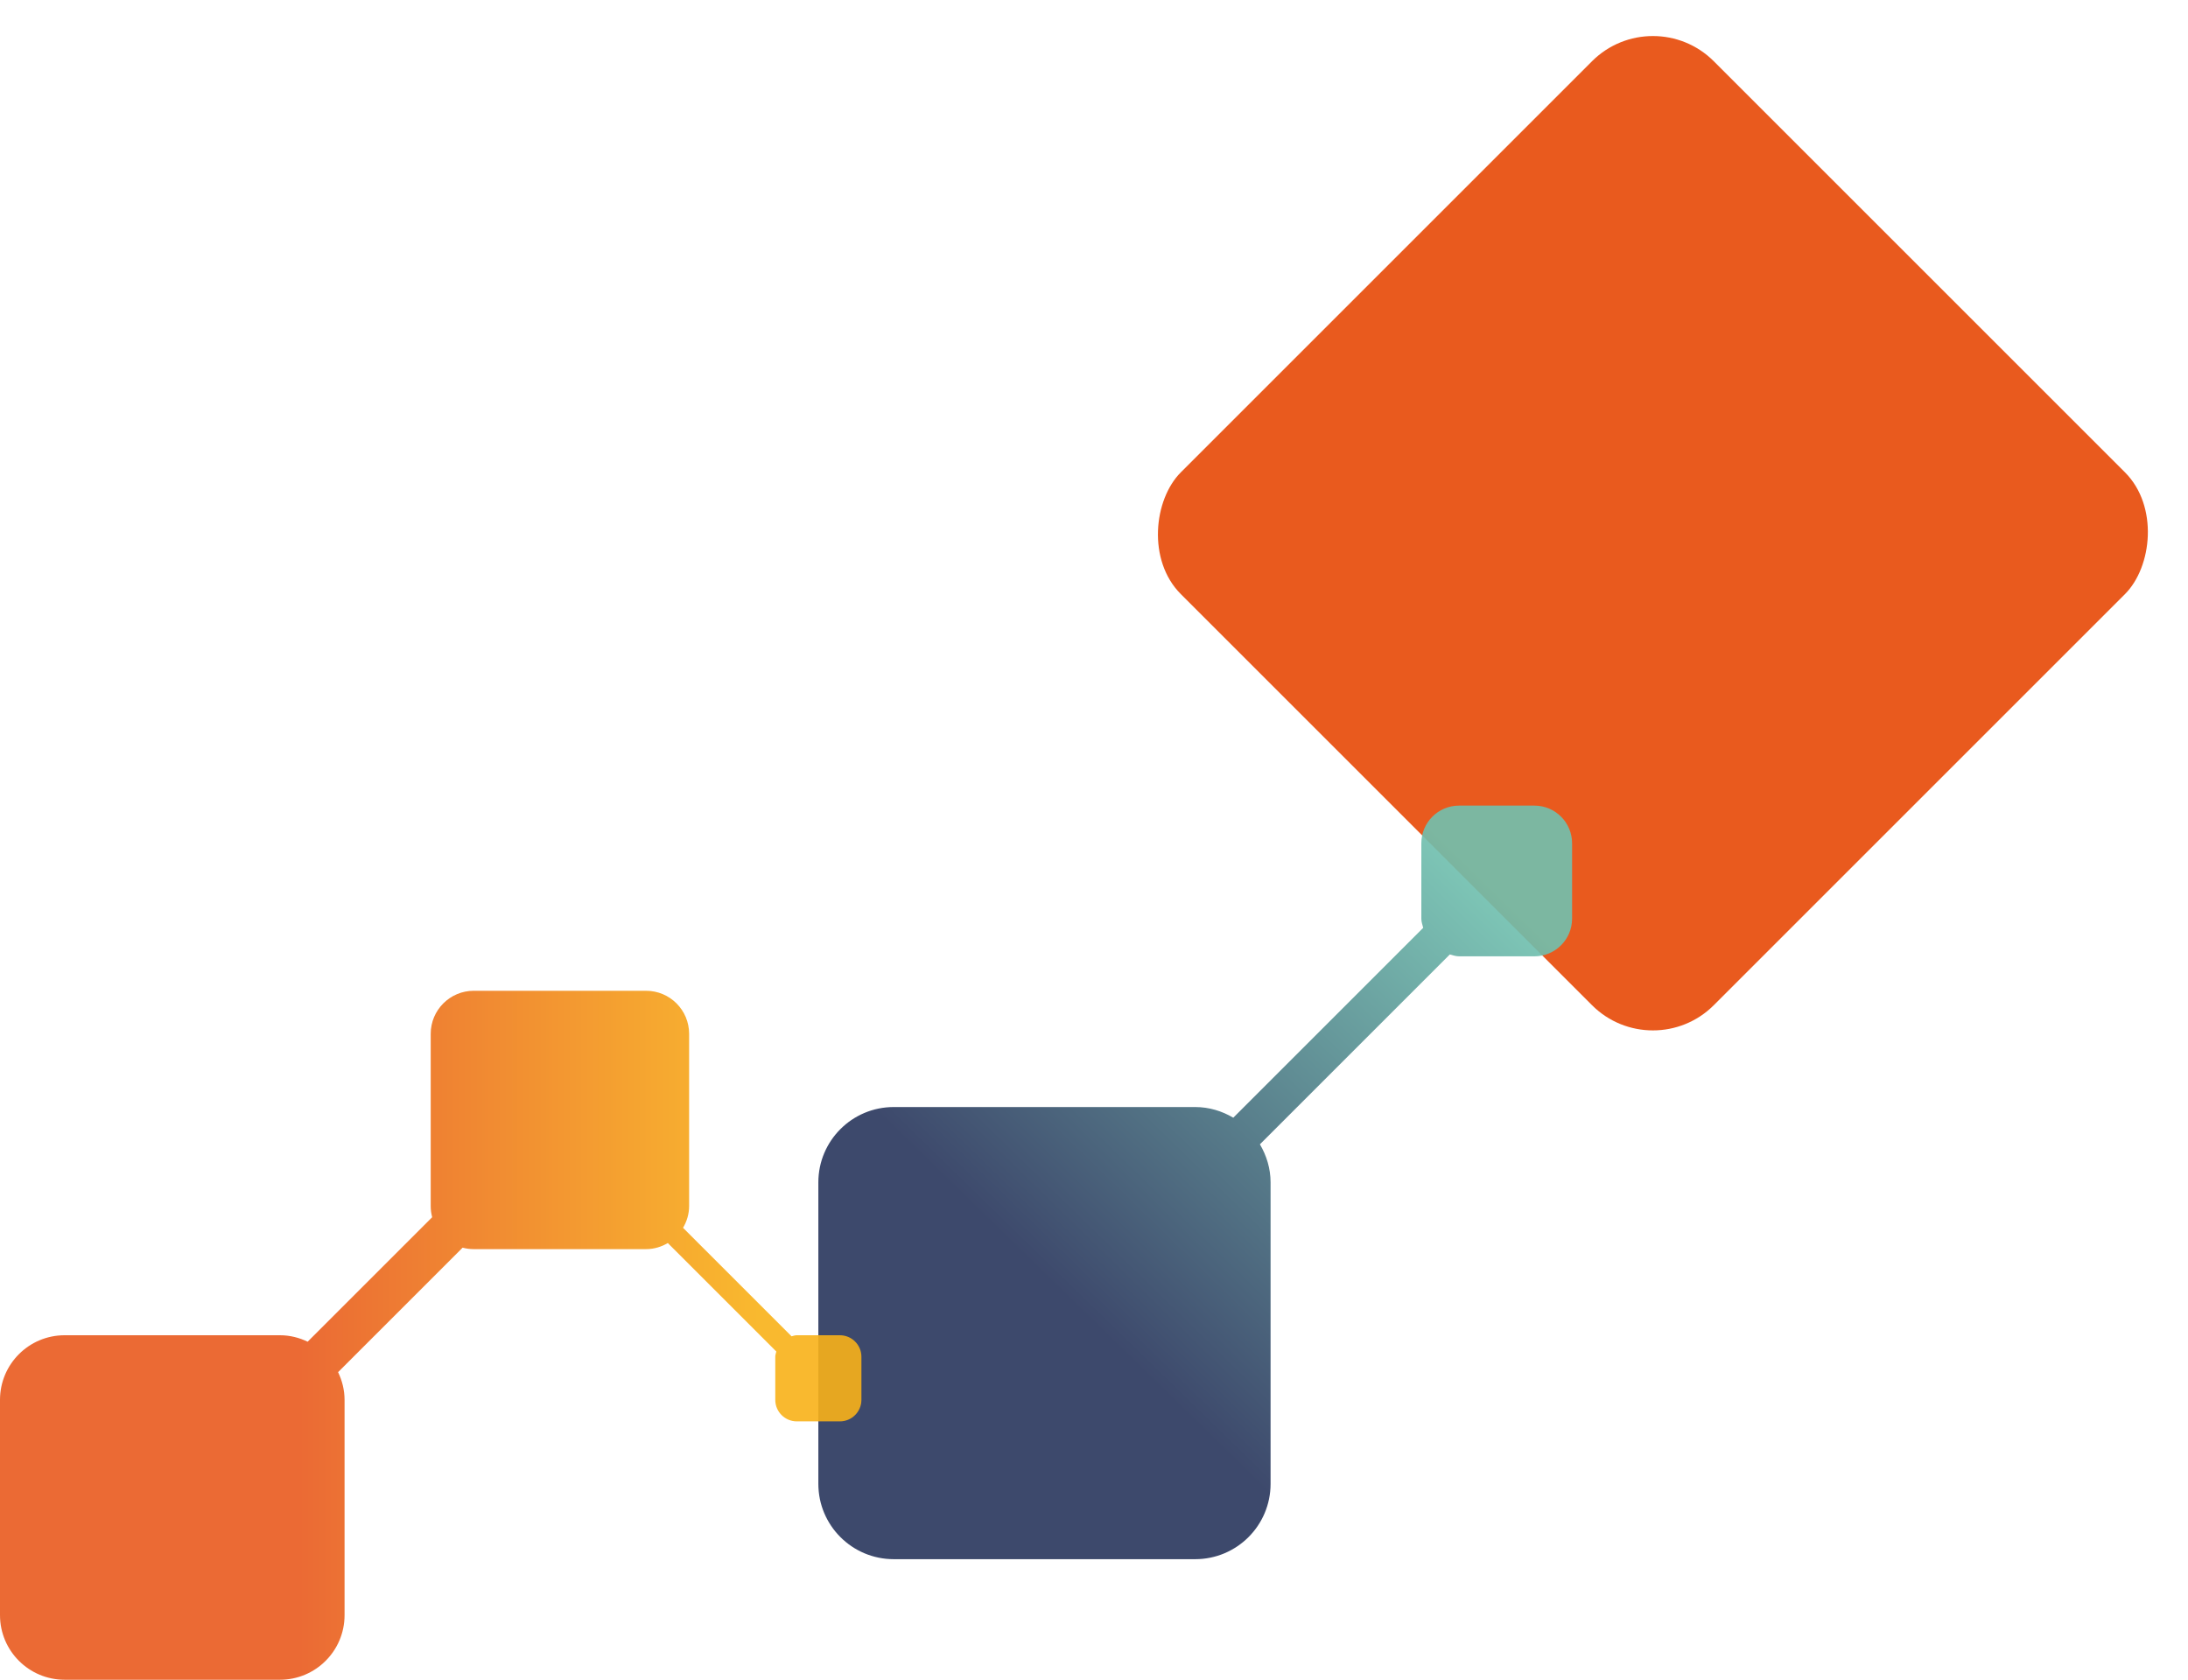 <svg width="914" height="702" viewBox="0 0 1016 780" fill="none" xmlns="http://www.w3.org/2000/svg">
<rect x="767.527" width="350" height="350" rx="40" transform="rotate(45 767.527 0)" fill="#E95A1E"/>
<path d="M712.498 443.998H677.499C675.986 443.998 674.628 443.497 673.227 443.133L585.041 531.318C588.11 536.523 589.993 542.518 589.993 549V689.001C589.999 708.331 574.33 724 555 724H414.999C395.669 724 380 708.331 380 689.001V549C380 529.67 395.669 514.001 414.999 514.001H555C561.476 514.001 567.471 515.884 572.675 518.953L660.861 430.767C660.503 429.366 660.002 428.014 660.002 426.501V391.502C660.002 381.841 667.837 374 677.505 374H712.498C722.166 374 730 381.834 730 391.502V426.501C730 436.163 722.166 444.004 712.498 444.004V443.998Z" fill="url(#paint0_linear_0_116)" fill-opacity="0.9"/>
<path d="M0 749.995L0 649.994C0 633.428 13.434 619.994 30 619.994H130.003C134.626 619.994 138.955 621.129 142.861 622.992L200.683 565.171C200.243 563.517 200 561.784 200 559.989V479.998C200 468.952 208.952 460 219.998 460H299.997C311.043 460 319.995 468.952 319.995 479.998V559.995C319.995 563.698 318.923 567.124 317.168 570.093L367.561 620.485C368.363 620.282 369.136 619.994 370 619.994H389.998C395.518 619.994 400 624.47 400 629.996V649.994C400 655.52 395.524 659.996 389.998 659.996H370C364.479 659.996 359.998 655.52 359.998 649.994V629.996C359.998 629.133 360.286 628.359 360.489 627.558L310.101 577.171C307.126 578.926 303.7 579.999 299.997 579.999H219.998C218.203 579.999 216.471 579.762 214.817 579.316L156.995 637.136C158.863 641.048 159.998 645.377 159.998 650L159.998 750C159.998 766.566 146.564 780 129.997 780H30C13.434 780 0 766.566 0 750L0 749.995Z" fill="url(#paint1_linear_0_116)" fill-opacity="0.9"/>
<defs>
<linearGradient id="paint0_linear_0_116" x1="588.959" y1="311.985" x2="397.601" y2="508.293" gradientUnits="userSpaceOnUse">
<stop stop-color="#70C1AF"/>
<stop offset="1" stop-color="#28355C"/>
</linearGradient>
<linearGradient id="paint1_linear_0_116" x1="138.896" y1="600.177" x2="353.012" y2="600.177" gradientUnits="userSpaceOnUse">
<stop stop-color="#E95A1E"/>
<stop offset="1" stop-color="#F9B218"/>
</linearGradient>
</defs>
</svg>